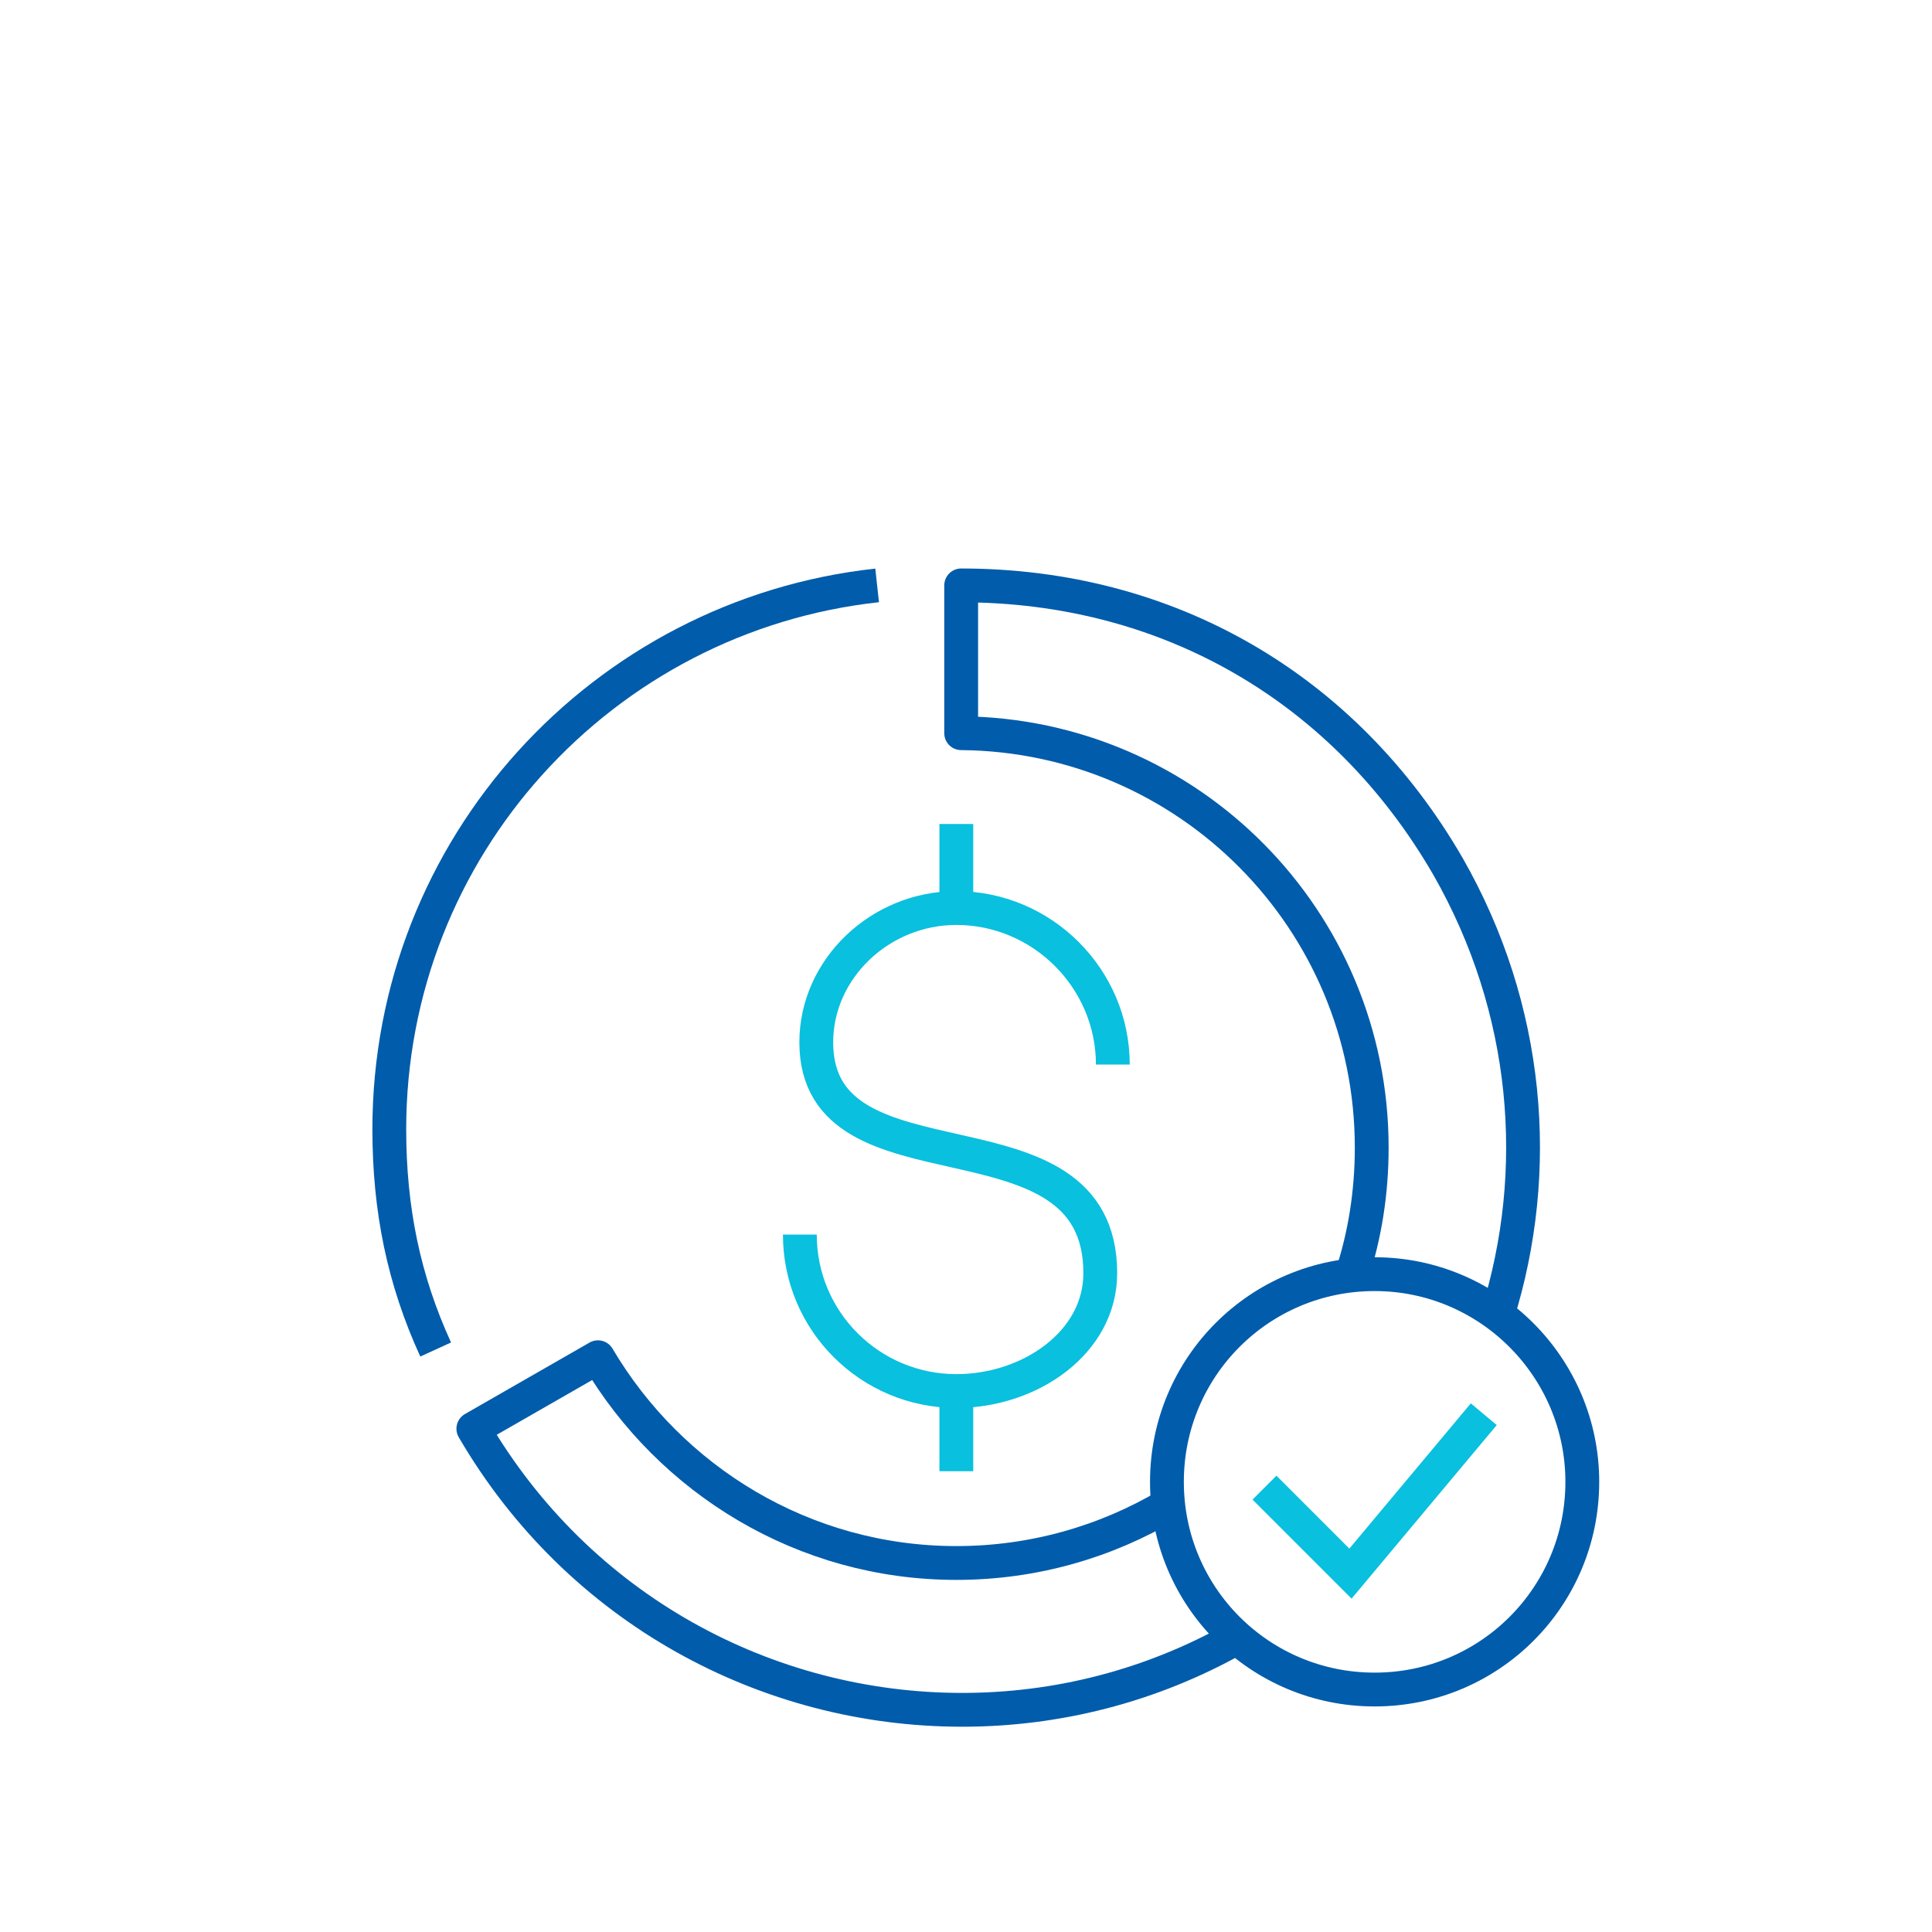 <?xml version="1.0" encoding="utf-8"?>
<!-- Generator: Adobe Illustrator 27.7.0, SVG Export Plug-In . SVG Version: 6.00 Build 0)  -->
<svg version="1.1" id="Analysis" xmlns="http://www.w3.org/2000/svg" xmlns:xlink="http://www.w3.org/1999/xlink" x="0px" y="0px"
	 width="200px" height="200px" viewBox="0 0 200 200" style="enable-background:new 0 0 200 200;" xml:space="preserve">
<style type="text/css">
	.st0{fill:none;stroke:#015CAB;stroke-width:3.5;stroke-linejoin:round;}
	.st1{fill:none;stroke:#09C0DE;stroke-width:3.5;stroke-miterlimit:10;}
</style>
<path class="st0" d="M163.8,153.4c0,11.9-9.6,21.5-21.5,21.5s-21.5-9.6-21.5-21.5s9.6-21.5,21.5-21.5S163.8,141.6,163.8,153.4
	L163.8,153.4z"/>
<path class="st0" d="M90.8,60.6c-28.4,3.1-50.5,27.1-50.5,56.3c0,8.3,1.5,15.6,4.8,22.8"/>
<path class="st1" d="M115.2,110.2c0-8.9-7.3-16.2-16.2-16.2c-7.9,0-14.5,6.3-14.5,13.9c0,16.4,29.4,5.8,29.4,23.9
	c0,7.2-7.3,12.2-14.9,12.2c-8.9,0-16.2-7.2-16.2-16.2"/>
<line class="st1" x1="99" y1="94" x2="99" y2="85.3"/>
<line class="st1" x1="99" y1="152.3" x2="99" y2="143.9"/>
<polyline class="st1" points="130.9,154 139.8,162.9 153.6,146.4 "/>
<path class="st0" d="M120.9,155.8c-6.4,3.8-13.9,6-21.9,6c-15.8,0-29.6-8.6-37.1-21.3l-12.9,7.4C59.9,166.6,79.4,177,99.6,177
	c9.7,0,19.5-2.4,28.5-7.5"/>
<path class="st0" d="M155,136.2c4.7-15,3.3-31.8-5.1-46.5c-10.7-18.5-29-29.1-50.4-29.1v15.3C123,76.1,142,95.2,142,118.8
	c0,4.6-0.7,9.1-2.1,13.3"/>
</svg>
